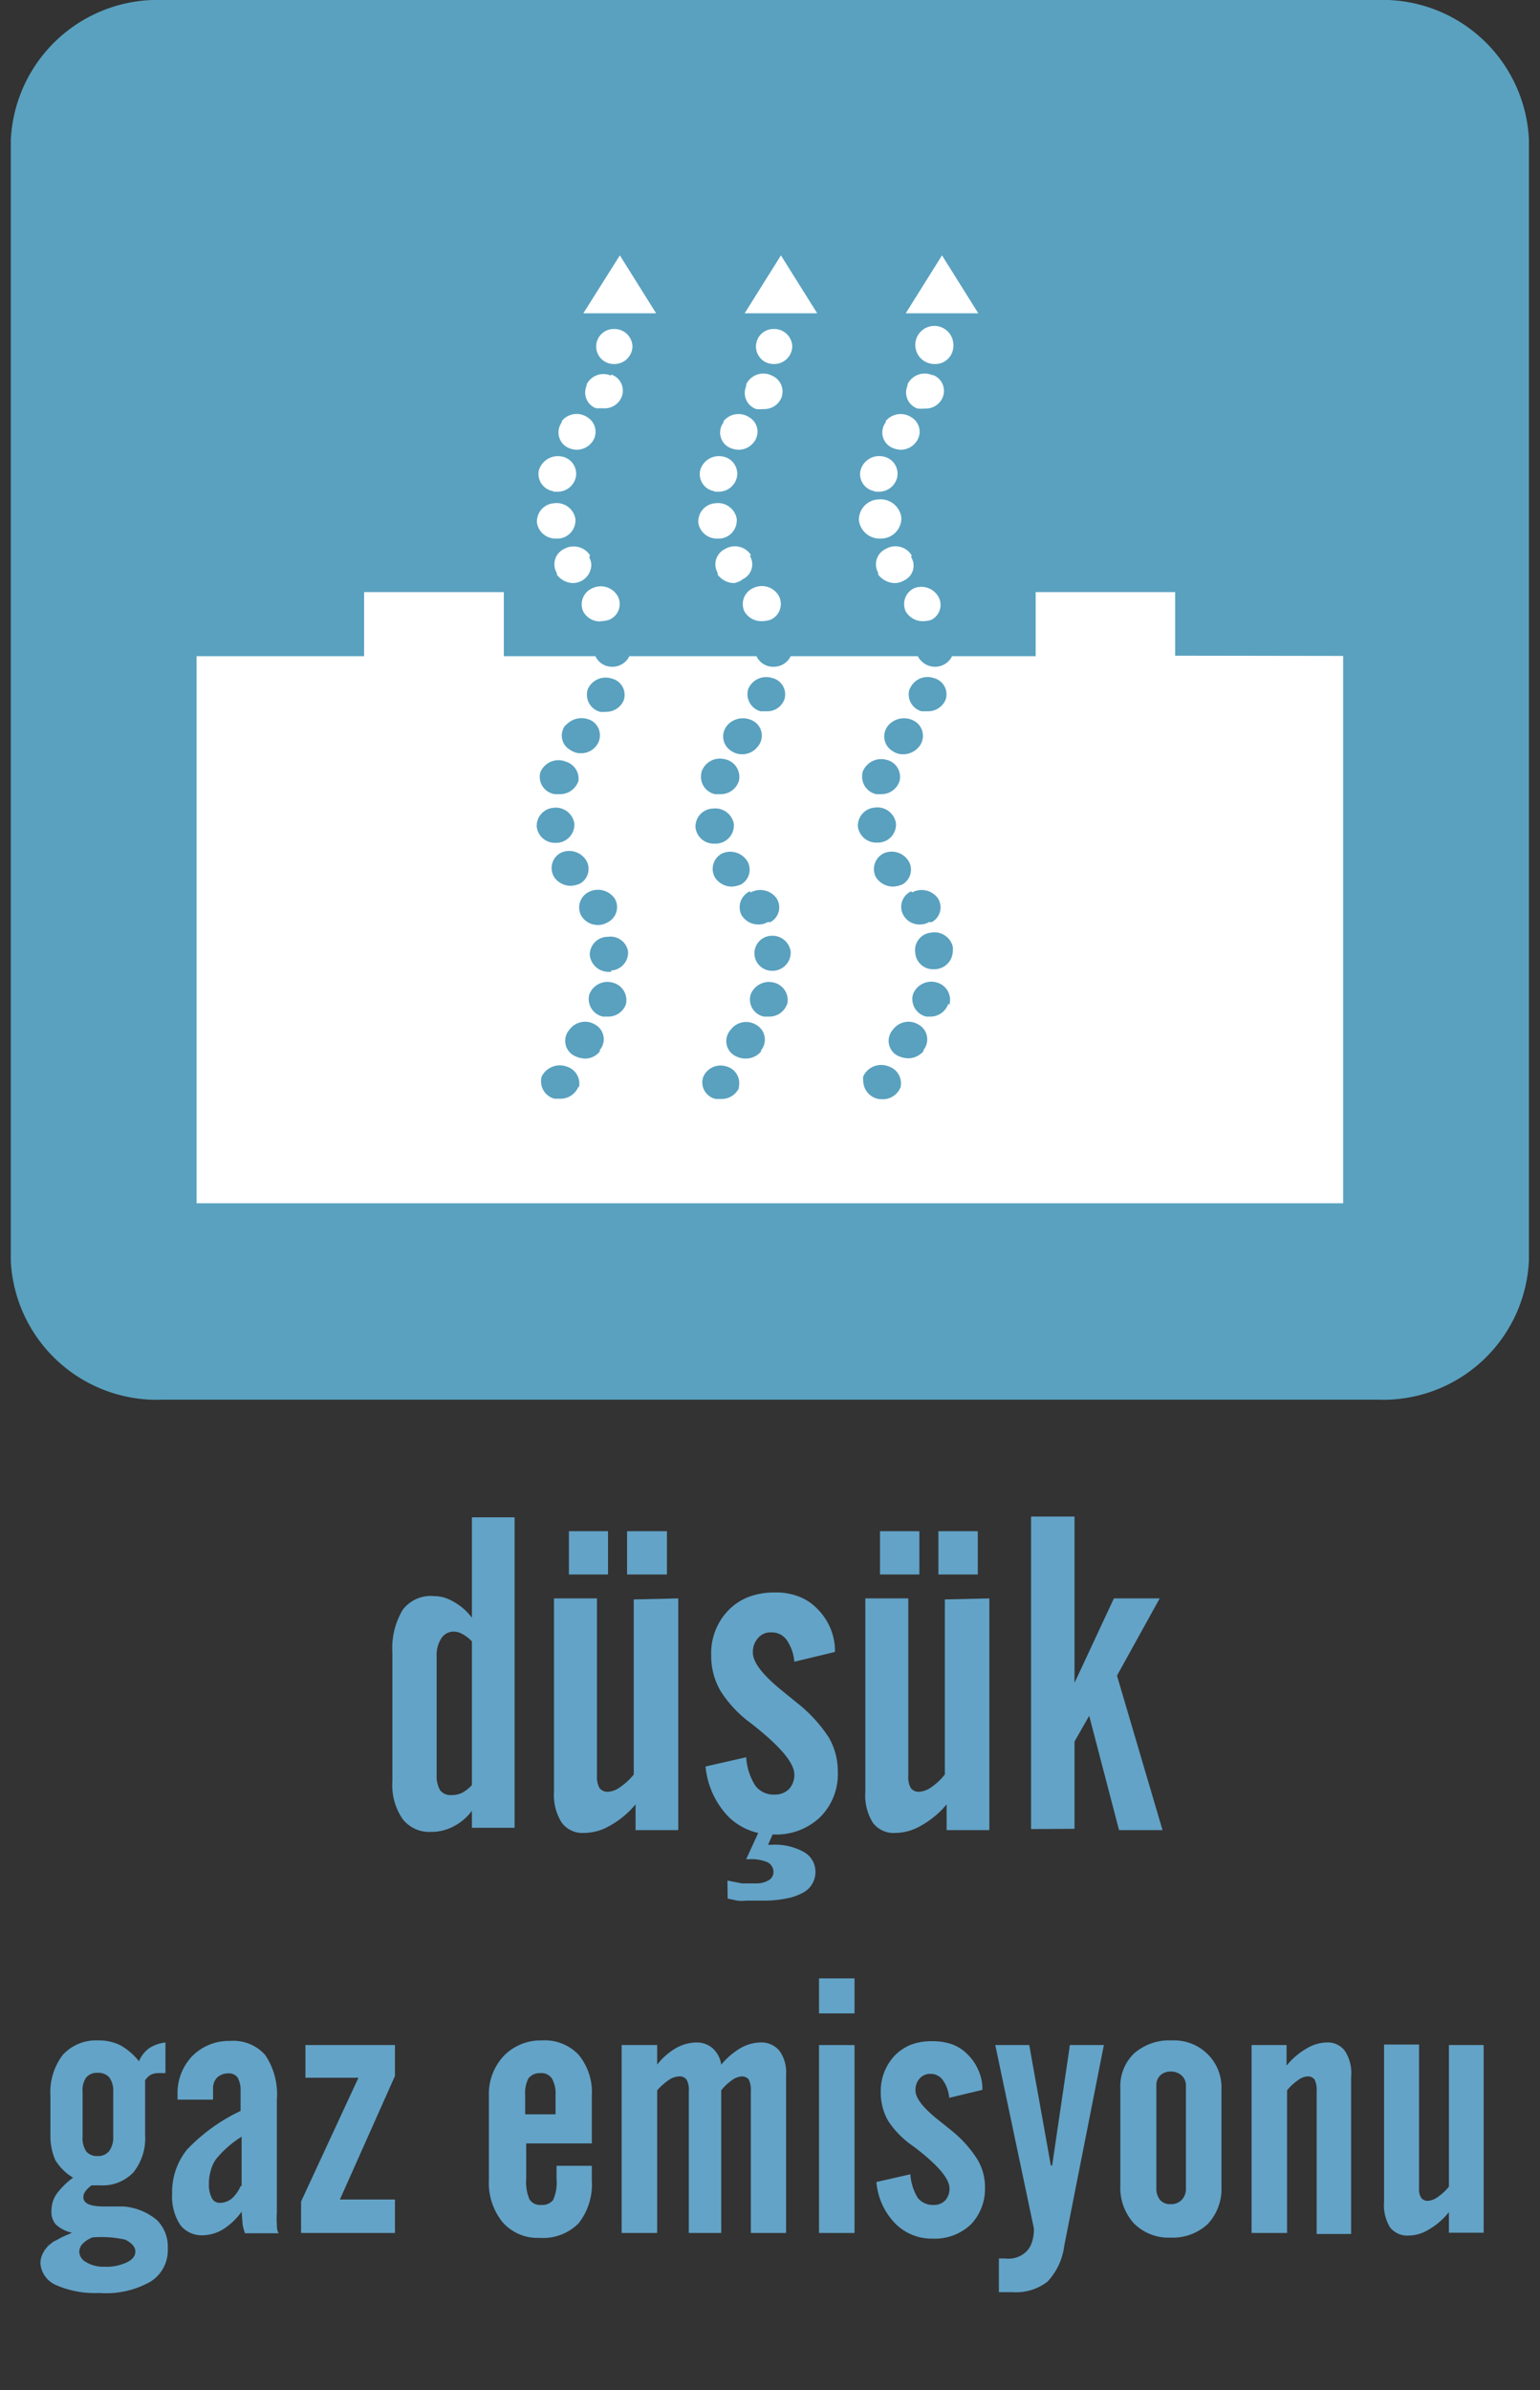 <svg id="Layer_1" data-name="Layer 1" xmlns="http://www.w3.org/2000/svg" viewBox="0 0 59.85 92.85"><rect x="0" y="0" width="59.85" height="92.85" fill="#333333" stroke="none"/><defs><style>.cls-1{fill:#59a1bf;}.cls-2{fill:#fff;}.cls-3{fill:#63a3c7;}</style></defs><title>exide_ticari_arac1</title><path class="cls-1" d="M59.42,48.94a5.67,5.67,0,0,1-5.89,5.43H6.33A5.68,5.68,0,0,1,.42,49h0V5.44A5.71,5.71,0,0,1,6.33,0H53.52a5.69,5.69,0,0,1,5.9,5.44Z"/><path class="cls-2" d="M23.74,14.59a.73.73,0,0,0-.94.34l0,.05a.65.65,0,0,0,.37.88h.29a.71.71,0,0,0,.69-.42.66.66,0,0,0-.39-.89"/><path class="cls-2" d="M24.58,13.45a.7.7,0,0,0-.73-.67h0a.68.68,0,1,0,0,1.36h0a.7.7,0,0,0,.73-.67v0"/><path class="cls-2" d="M22.93,21.57a.76.76,0,0,0-1-.25h0a.66.66,0,0,0-.29.94l0,.06a.81.81,0,0,0,.63.33.72.72,0,0,0,.71-.73.7.7,0,0,0-.08-.27"/><path class="cls-2" d="M23.34,24.13a1.13,1.13,0,0,0,.32-.05.66.66,0,0,0,.36-.9h0a.76.76,0,0,0-1-.33h0a.68.68,0,0,0-.35.91.74.74,0,0,0,.66.38"/><path class="cls-2" d="M22.41,17.47a.75.75,0,0,0,.61-.31.66.66,0,0,0-.19-.95h0a.74.74,0,0,0-1,.15l0,.05a.66.66,0,0,0,.19.95h0a.81.81,0,0,0,.41.11"/><path class="cls-2" d="M21.63,20.92h.1a.71.71,0,0,0,.63-.78.74.74,0,0,0-.84-.59.71.71,0,0,0-.65.77.73.73,0,0,0,.76.6"/><path class="cls-2" d="M21.51,19.1h.16a.72.72,0,0,0,.71-.57.68.68,0,0,0-.57-.8.77.77,0,0,0-.87.55.68.68,0,0,0,.56.8h0"/><polygon class="cls-2" points="24.09 9.92 22.67 12.17 25.5 12.17 24.09 9.92"/><path class="cls-2" d="M29.19,21.57a.74.74,0,0,0-1-.25h0a.66.66,0,0,0-.3.93.43.43,0,0,0,0,.07.81.81,0,0,0,.63.33.74.74,0,0,0,.36-.16.63.63,0,0,0,.26-.9l0,0"/><path class="cls-2" d="M30.79,13.45a.7.7,0,0,0-.73-.67h0a.68.68,0,1,0,0,1.36h0a.7.7,0,0,0,.73-.67v0"/><path class="cls-2" d="M30,14.59a.74.74,0,0,0-1,.34L29,15a.66.66,0,0,0,.39.89,1.31,1.31,0,0,0,.28,0,.72.72,0,0,0,.69-.42.67.67,0,0,0-.39-.89"/><path class="cls-2" d="M29.6,24.13a1.26,1.26,0,0,0,.33-.05.67.67,0,0,0,.35-.91.76.76,0,0,0-1-.33h0a.68.68,0,0,0-.35.91.76.76,0,0,0,.66.38"/><path class="cls-2" d="M27.77,19.1h.16a.72.72,0,0,0,.71-.57.68.68,0,0,0-.57-.8.75.75,0,0,0-.86.55.67.67,0,0,0,.55.8h0"/><path class="cls-2" d="M28.7,17.47a.74.74,0,0,0,.61-.31.65.65,0,0,0-.19-.95h0a.75.75,0,0,0-1,.15l0,.05a.65.65,0,0,0,.18.95h0a.87.87,0,0,0,.41.11"/><path class="cls-2" d="M27.89,20.92H28a.71.71,0,0,0,.63-.78.74.74,0,0,0-.84-.59.71.71,0,0,0-.65.77.73.73,0,0,0,.76.6"/><polygon class="cls-2" points="30.35 9.92 28.94 12.17 31.76 12.17 30.35 9.92"/><path class="cls-2" d="M37.05,13.45a.74.74,0,1,0-.73.69h0a.7.7,0,0,0,.73-.67v0"/><path class="cls-2" d="M36.27,14.59a.74.74,0,0,0-1,.34s0,0,0,.05a.66.66,0,0,0,.39.89,1.31,1.31,0,0,0,.28,0,.71.71,0,0,0,.69-.42.66.66,0,0,0-.39-.89"/><path class="cls-2" d="M35.43,21.57a.74.74,0,0,0-1-.25h0a.66.66,0,0,0-.3.93.43.43,0,0,0,0,.07.84.84,0,0,0,.63.33.74.74,0,0,0,.39-.11.63.63,0,0,0,.26-.9l0,0"/><path class="cls-2" d="M35.87,24.13a1.13,1.13,0,0,0,.32-.05.65.65,0,0,0,.25-.95.77.77,0,0,0-.89-.29.68.68,0,0,0-.35.91.76.76,0,0,0,.67.38"/><path class="cls-2" d="M35,17.47a.74.74,0,0,0,.61-.31.65.65,0,0,0-.19-.95h0a.75.75,0,0,0-1,.15l0,.05a.65.65,0,0,0,.19.95h0a.87.87,0,0,0,.41.11"/><path class="cls-2" d="M34.15,20.92h.11a.79.79,0,0,0,.77-.81.81.81,0,0,0-.88-.71.79.79,0,0,0-.77.81.81.81,0,0,0,.77.71"/><path class="cls-2" d="M34,19.1h.16a.72.72,0,0,0,.71-.57.68.68,0,0,0-.56-.8.75.75,0,0,0-.87.55.67.67,0,0,0,.55.8h0"/><polygon class="cls-2" points="36.61 9.92 35.2 12.17 38.02 12.17 36.61 9.92"/><path class="cls-2" d="M36.36,37.65H36.3a.69.69,0,0,1-.73-.64.68.68,0,0,1,.61-.78.73.73,0,0,1,.85.55.66.66,0,0,1,0,.14.72.72,0,0,1-.68.73M36.85,39a.73.73,0,0,1-.7.49H36a.7.7,0,0,1-.52-.86.76.76,0,0,1,.91-.47.7.7,0,0,1,.51.86m-1,1.8a.78.78,0,0,1-.61.29,1,1,0,0,1-.42-.11.65.65,0,0,1-.17-1h0a.75.75,0,0,1,1-.2l0,0a.66.66,0,0,1,.18,1M35,42.23a.74.74,0,0,1-.71.47.72.72,0,0,1-.74-.69.64.64,0,0,1,0-.2.77.77,0,0,1,1-.38.69.69,0,0,1,.45.8M34,31.37a.73.73,0,0,1,.82.61.7.7,0,0,1-.67.75h-.07a.72.72,0,0,1-.74-.62.71.71,0,0,1,.66-.74M30.1,37.71H30a.68.68,0,1,1,0-1.36.71.71,0,0,1,.73.63.71.71,0,0,1-.67.73M30.59,39a.73.73,0,0,1-.7.49h-.2a.68.68,0,0,1-.52-.85h0a.76.76,0,0,1,.91-.47.7.7,0,0,1,.51.86m-1,1.8a.78.78,0,0,1-.62.29.87.87,0,0,1-.41-.11.65.65,0,0,1-.17-1h0a.75.75,0,0,1,1-.2l0,0a.66.66,0,0,1,.18,1m-.83,1.41a.75.75,0,0,1-.71.47h-.21a.66.66,0,0,1-.5-.83v0a.73.73,0,0,1,.89-.44h0a.67.67,0,0,1,.49.85h0m-1-10.86a.73.73,0,0,1,.82.6.71.71,0,0,1-.66.76h-.09a.71.71,0,0,1-.74-.62.7.7,0,0,1,.65-.74m-3.93,6.34h-.06a.73.73,0,0,1-.77-.66.7.7,0,0,1,.71-.7.69.69,0,0,1,.78.58v0a.7.7,0,0,1-.66.73M24.33,39a.73.73,0,0,1-.71.49h-.19a.7.7,0,0,1-.53-.85h0a.75.75,0,0,1,.91-.47.7.7,0,0,1,.51.86m-1,1.8a.72.72,0,0,1-.61.29A1,1,0,0,1,22.3,41a.65.65,0,0,1-.17-1h0a.75.75,0,0,1,1-.2l0,0a.65.65,0,0,1,.17,1h0m-.82,1.41a.75.75,0,0,1-.71.47h-.22a.7.7,0,0,1-.5-.86.79.79,0,0,1,1-.38.69.69,0,0,1,.45.8m-1-10.86a.73.73,0,0,1,.82.6.71.71,0,0,1-.66.76H21.6a.71.71,0,0,1-.74-.62.7.7,0,0,1,.65-.74M21,30a.76.76,0,0,1,1-.41.69.69,0,0,1,.48.75.76.76,0,0,1-.74.51h-.17A.68.68,0,0,1,21,30h0m1-1.84A.82.82,0,0,1,23,28a.66.66,0,0,1,.19.95.74.74,0,0,1-.61.31.7.7,0,0,1-.42-.13.64.64,0,0,1-.2-.94h0m.22,6.22a.78.78,0,0,1-.65-.35.67.67,0,0,1,.28-.94.78.78,0,0,1,1,.35.66.66,0,0,1-.26.85,1.06,1.06,0,0,1-.36.09m.71.23a.79.79,0,0,1,1,.28.66.66,0,0,1-.31.92h0a.66.66,0,0,1-.33.09.74.74,0,0,1-.67-.36.67.67,0,0,1,.31-.93m-.06-7.86a.76.76,0,0,1,.94-.42h0a.65.65,0,0,1,.46.84v0a.73.73,0,0,1-.69.45.89.89,0,0,1-.23,0,.69.69,0,0,1-.48-.87M27.26,30a.75.75,0,0,1,.9-.51.7.7,0,0,1,.56.83.74.74,0,0,1-.74.53h-.19a.69.69,0,0,1-.53-.83m1-1.84a.81.81,0,0,1,1-.18.65.65,0,0,1,.19,1,.76.76,0,0,1-.62.3.74.74,0,0,1-.41-.13.66.66,0,0,1-.19-.95m.21,6.22a.78.78,0,0,1-.65-.35.67.67,0,0,1,.28-.94.78.78,0,0,1,1,.35.66.66,0,0,1-.26.85,1.06,1.06,0,0,1-.36.09m.72.23a.78.78,0,0,1,1,.21.65.65,0,0,1-.23.94l-.11,0a.63.63,0,0,1-.33.09.76.76,0,0,1-.68-.36.68.68,0,0,1,.33-.93m-.07-7.86a.76.76,0,0,1,.94-.42h0a.65.65,0,0,1,.46.84v0a.71.71,0,0,1-.68.45h-.24a.69.69,0,0,1-.48-.87M33.52,30a.77.77,0,0,1,.91-.49.68.68,0,0,1,.53.83.74.74,0,0,1-.72.51h-.19a.7.7,0,0,1-.53-.83m1-1.84a.81.81,0,0,1,1-.18.66.66,0,0,1,.2,1,.79.79,0,0,1-.61.3.71.71,0,0,1-.43-.13.66.66,0,0,1-.19-.95m.21,6.22a.8.8,0,0,1-.65-.35.68.68,0,0,1,.29-.94.77.77,0,0,1,1,.35.66.66,0,0,1-.26.85,1.06,1.06,0,0,1-.36.09m.72.23a.78.78,0,0,1,1,.21.65.65,0,0,1-.23.94l-.11,0a.63.63,0,0,1-.33.09.71.71,0,0,1-.66-.36.66.66,0,0,1,.31-.93m-.06-7.86a.74.74,0,0,1,.93-.42h0a.65.65,0,0,1,.46.84v0a.74.74,0,0,1-.69.45h-.24a.68.68,0,0,1-.47-.87m10.32-1.29V23H40.25v2.49H37a.73.73,0,0,1-.65.41h0a.75.75,0,0,1-.68-.41H30.73a.73.73,0,0,1-.65.41h0a.71.71,0,0,1-.68-.41H24.46a.73.73,0,0,1-.64.41h0a.71.71,0,0,1-.68-.41H19.58V23H14.15v2.49H7.64V46.74H52.2V25.48Z"/><path class="cls-3" d="M18.34,70.34a2.06,2.06,0,0,1-.72.61,1.81,1.81,0,0,1-.87.21,1.31,1.31,0,0,1-1.11-.51,2.33,2.33,0,0,1-.39-1.46v-5a2.88,2.88,0,0,1,.41-1.67A1.37,1.37,0,0,1,16.87,62a1.57,1.57,0,0,1,.37.05,1.85,1.85,0,0,1,.39.17,2.27,2.27,0,0,1,.71.62v-3.9H20V71H18.34Zm0-1V63.76a1.47,1.47,0,0,0-.36-.28.69.69,0,0,0-.34-.1.56.56,0,0,0-.48.25,1.15,1.15,0,0,0-.19.69v4.62a1.08,1.08,0,0,0,.14.61.52.52,0,0,0,.44.18.91.91,0,0,0,.41-.09A1.38,1.38,0,0,0,18.34,69.34Z"/><path class="cls-3" d="M26.36,62.09v9H24.7v-1a3.49,3.49,0,0,1-1,.83,2,2,0,0,1-1,.28,1,1,0,0,1-.87-.4,2,2,0,0,1-.3-1.19V62.09h1.67V69a.9.9,0,0,0,.1.46.4.4,0,0,0,.35.14.87.87,0,0,0,.45-.18,2.41,2.41,0,0,0,.53-.49v-6.8Zm-4.25-.93V59.48h1.52v1.68Zm2.26,0V59.48h1.55v1.68Z"/><path class="cls-3" d="M27.42,68.62,29,68.26a2.28,2.28,0,0,0,.36,1.11.88.88,0,0,0,.74.34.76.76,0,0,0,.56-.21.8.8,0,0,0,.21-.57c0-.46-.57-1.12-1.7-2l0,0A4.57,4.57,0,0,1,28,65.68a2.68,2.68,0,0,1-.36-1.38,2.39,2.39,0,0,1,.68-1.76,2.2,2.2,0,0,1,.78-.51,2.79,2.79,0,0,1,1-.17A2.45,2.45,0,0,1,31,62a2,2,0,0,1,.74.47,2.34,2.34,0,0,1,.52.75,2.27,2.27,0,0,1,.19.95l-1.58.38a1.72,1.72,0,0,0-.3-.85.71.71,0,0,0-.59-.29.63.63,0,0,0-.52.22.81.81,0,0,0-.2.57c0,.38.4.89,1.19,1.52l.49.4a5.62,5.62,0,0,1,1.27,1.37,2.62,2.62,0,0,1,.35,1.33,2.35,2.35,0,0,1-.69,1.77,2.46,2.46,0,0,1-1.8.67,2.41,2.41,0,0,1-1.77-.7A3.25,3.25,0,0,1,27.42,68.62Zm.85,4.43.56.11.54,0a.93.93,0,0,0,.5-.12.36.36,0,0,0,.19-.32.42.42,0,0,0-.23-.38,1.6,1.6,0,0,0-.7-.12H29L29.56,71h.58l-.29.66H30a2.3,2.3,0,0,1,1.24.28.87.87,0,0,1,.45.79.9.9,0,0,1-.52.81,2.11,2.11,0,0,1-.63.21,4.45,4.45,0,0,1-.87.08h-.33l-.35,0a1.35,1.35,0,0,1-.33,0l-.38-.08Z"/><path class="cls-3" d="M38.45,62.09v9H36.79v-1a3.49,3.49,0,0,1-1,.83,2,2,0,0,1-1,.28,1,1,0,0,1-.87-.4,2,2,0,0,1-.29-1.19V62.09h1.67V69a.81.81,0,0,0,.1.46.38.38,0,0,0,.34.14.93.93,0,0,0,.46-.18,2.37,2.37,0,0,0,.52-.49v-6.8Zm-4.25-.93V59.48h1.53v1.68Zm2.27,0V59.48H38v1.68Z"/><path class="cls-3" d="M40.07,71.05V58.91h1.69v6.46l1.53-3.28h1.78l-1.66,3,1.77,6H43.49l-1.16-4.44-.57,1v3.39Z"/><path class="cls-3" d="M2.84,84.59a2,2,0,0,1-.69-.68,2.36,2.36,0,0,1-.19-1V81.42a2.41,2.41,0,0,1,.48-1.6,1.76,1.76,0,0,1,1.38-.56,1.84,1.84,0,0,1,.86.19,2.39,2.39,0,0,1,.72.62,1.22,1.22,0,0,1,.4-.51,1.47,1.47,0,0,1,.63-.22v1.19H6.26l-.11,0a.66.66,0,0,0-.3.07.7.7,0,0,0-.21.21v2.12a2.13,2.13,0,0,1-.45,1.45,1.65,1.65,0,0,1-1.3.51H3.71l-.15,0h0a1.06,1.06,0,0,0-.24.23.38.38,0,0,0-.08.23c0,.24.26.36.8.36l.39,0,.37,0a2.3,2.3,0,0,1,1.3.53,1.45,1.45,0,0,1,.42,1.11,1.43,1.43,0,0,1-.67,1.28,3.51,3.51,0,0,1-2,.44,3.73,3.73,0,0,1-1.68-.31,1,1,0,0,1-.6-.85.93.93,0,0,1,.08-.35l.09-.16.13-.16.2-.16L2.23,87l.18-.1.39-.17a1.34,1.34,0,0,1-.63-.32A.73.73,0,0,1,2,85.88a1.16,1.16,0,0,1,.18-.63A3,3,0,0,1,2.84,84.59Zm.76,2.32a1.1,1.1,0,0,0-.4.26.47.47,0,0,0-.12.31.49.49,0,0,0,.28.4,1.28,1.28,0,0,0,.7.17,1.82,1.82,0,0,0,.87-.17q.33-.16.33-.42T4.87,87A4.33,4.33,0,0,0,3.6,86.91Zm.8-4V81.26a.87.87,0,0,0-.15-.56.56.56,0,0,0-.46-.18.54.54,0,0,0-.44.18.86.86,0,0,0-.14.56V83a.92.92,0,0,0,.14.57.53.53,0,0,0,.44.18.53.53,0,0,0,.45-.19A.87.87,0,0,0,4.4,83Z"/><path class="cls-3" d="M9.39,85.91a2.53,2.53,0,0,1-.71.68,1.58,1.58,0,0,1-.81.24A1.05,1.05,0,0,1,7,86.42a2,2,0,0,1-.31-1.2,2.63,2.63,0,0,1,.57-1.71A6.94,6.94,0,0,1,9.35,82v-.79a1,1,0,0,0-.11-.5.41.41,0,0,0-.35-.17.65.65,0,0,0-.45.16.61.61,0,0,0-.16.46v.4H6.9v-.19a2.07,2.07,0,0,1,.58-1.51,2,2,0,0,1,1.46-.58,1.65,1.65,0,0,1,1.37.55,2.73,2.73,0,0,1,.45,1.73v3.11c0,.21,0,.47,0,.77s0,.48,0,.51a3,3,0,0,0,0,.45c0,.12,0,.24.07.35H9.52a2.43,2.43,0,0,1-.09-.33Zm0-1V83a4,4,0,0,0-1,.88,1.35,1.35,0,0,0-.2.44,1.74,1.74,0,0,0-.07.53,1.1,1.1,0,0,0,.11.53.34.34,0,0,0,.31.19A.75.75,0,0,0,9,85.41,1.37,1.37,0,0,0,9.35,84.92Z"/><path class="cls-3" d="M11.7,86.74V85.52l2.23-4.81H11.87V79.44h3.48v1.2l-2.14,4.8h2.14v1.3Z"/><path class="cls-3" d="M19,84.68V81.4a2.16,2.16,0,0,1,.58-1.54,2,2,0,0,1,1.48-.6,1.81,1.81,0,0,1,1.42.55A2.27,2.27,0,0,1,23,81.4v1.86H20.45v1.38a1.7,1.7,0,0,0,.13.8.49.49,0,0,0,.45.21.55.55,0,0,0,.46-.18,1.65,1.65,0,0,0,.14-.83v-.51H23v.55a2.45,2.45,0,0,1-.51,1.68,1.94,1.94,0,0,1-1.52.57,1.81,1.81,0,0,1-1.43-.6A2.42,2.42,0,0,1,19,84.68Zm1.41-2.55h1.18v-.74a1.18,1.18,0,0,0-.14-.65.49.49,0,0,0-.45-.21.56.56,0,0,0-.46.2,1.23,1.23,0,0,0-.13.66Z"/><path class="cls-3" d="M24.16,86.74v-7.3h1.38v.76a2.51,2.51,0,0,1,.73-.64,1.65,1.65,0,0,1,.79-.22.93.93,0,0,1,.63.22,1.06,1.06,0,0,1,.34.64,2.88,2.88,0,0,1,.73-.63,1.62,1.62,0,0,1,.78-.23.91.91,0,0,1,.75.32,1.42,1.42,0,0,1,.26.92v6.16H29.18V81.23a.92.92,0,0,0-.08-.45.33.33,0,0,0-.29-.12.72.72,0,0,0-.37.15,1.87,1.87,0,0,0-.41.39v5.54H26.77V81.23a.8.8,0,0,0-.09-.45.33.33,0,0,0-.3-.12.71.71,0,0,0-.39.14,2.31,2.31,0,0,0-.45.4v5.54Z"/><path class="cls-3" d="M31.83,78.21V76.85h1.38v1.36Zm0,8.53v-7.3h1.38v7.3Z"/><path class="cls-3" d="M34.06,84.76l1.32-.3a2,2,0,0,0,.29.92.74.74,0,0,0,.6.27.6.6,0,0,0,.46-.17A.68.68,0,0,0,36.9,85c0-.37-.46-.91-1.38-1.61l0,0a3.58,3.58,0,0,1-1-1,2.2,2.2,0,0,1-.29-1.12,2,2,0,0,1,.56-1.44,1.85,1.85,0,0,1,.63-.41,2.31,2.31,0,0,1,.82-.13,2.29,2.29,0,0,1,.76.12,1.63,1.63,0,0,1,.6.39,1.9,1.9,0,0,1,.42.61,1.77,1.77,0,0,1,.16.77l-1.29.31a1.39,1.39,0,0,0-.25-.69.57.57,0,0,0-.47-.24.54.54,0,0,0-.43.18.65.65,0,0,0-.16.47q0,.46,1,1.23l.41.33a4.56,4.56,0,0,1,1,1.12,2.08,2.08,0,0,1,.29,1.08,2,2,0,0,1-.56,1.45,2.05,2.05,0,0,1-1.47.54,2,2,0,0,1-1.44-.57A2.62,2.62,0,0,1,34.06,84.76Z"/><path class="cls-3" d="M38.68,79.44H40l.84,4.68h.05l.69-4.68H42.9l-1.54,7.8a2.48,2.48,0,0,1-.65,1.39,2,2,0,0,1-1.34.41H38.9l-.08,0V87.73h.25a1,1,0,0,0,.82-.27.86.86,0,0,0,.21-.35,1.49,1.49,0,0,0,.08-.55Z"/><path class="cls-3" d="M43.54,81.11a1.77,1.77,0,0,1,.54-1.35,2.08,2.08,0,0,1,1.47-.5,1.85,1.85,0,0,1,1.38.53,1.81,1.81,0,0,1,.54,1.36v3.77a2,2,0,0,1-.53,1.47,2,2,0,0,1-1.45.53,1.9,1.9,0,0,1-1.42-.55,2.06,2.06,0,0,1-.53-1.48ZM44.94,85a.69.69,0,0,0,.14.45.5.5,0,0,0,.41.17.57.57,0,0,0,.43-.16.62.62,0,0,0,.17-.46v-4a.52.52,0,0,0-.17-.38.61.61,0,0,0-.43-.15.57.57,0,0,0-.4.15.52.52,0,0,0-.15.38Z"/><path class="cls-3" d="M48.64,86.74v-7.3H50v.8a2.74,2.74,0,0,1,.77-.66,1.56,1.56,0,0,1,.78-.24.83.83,0,0,1,.72.33,1.58,1.58,0,0,1,.24,1v6.11H51.17V81.23a.92.92,0,0,0-.08-.45.32.32,0,0,0-.29-.12.66.66,0,0,0-.36.15,1.91,1.91,0,0,0-.42.39v5.54Z"/><path class="cls-3" d="M57.66,79.44v7.29H56.31v-.8a2.74,2.74,0,0,1-.79.68,1.51,1.51,0,0,1-.78.23.85.85,0,0,1-.72-.32,1.67,1.67,0,0,1-.23-1v-6.1h1.36V85a.62.62,0,0,0,.08.37.31.31,0,0,0,.28.12.75.75,0,0,0,.37-.15,2,2,0,0,0,.43-.4V79.44Z"/></svg>